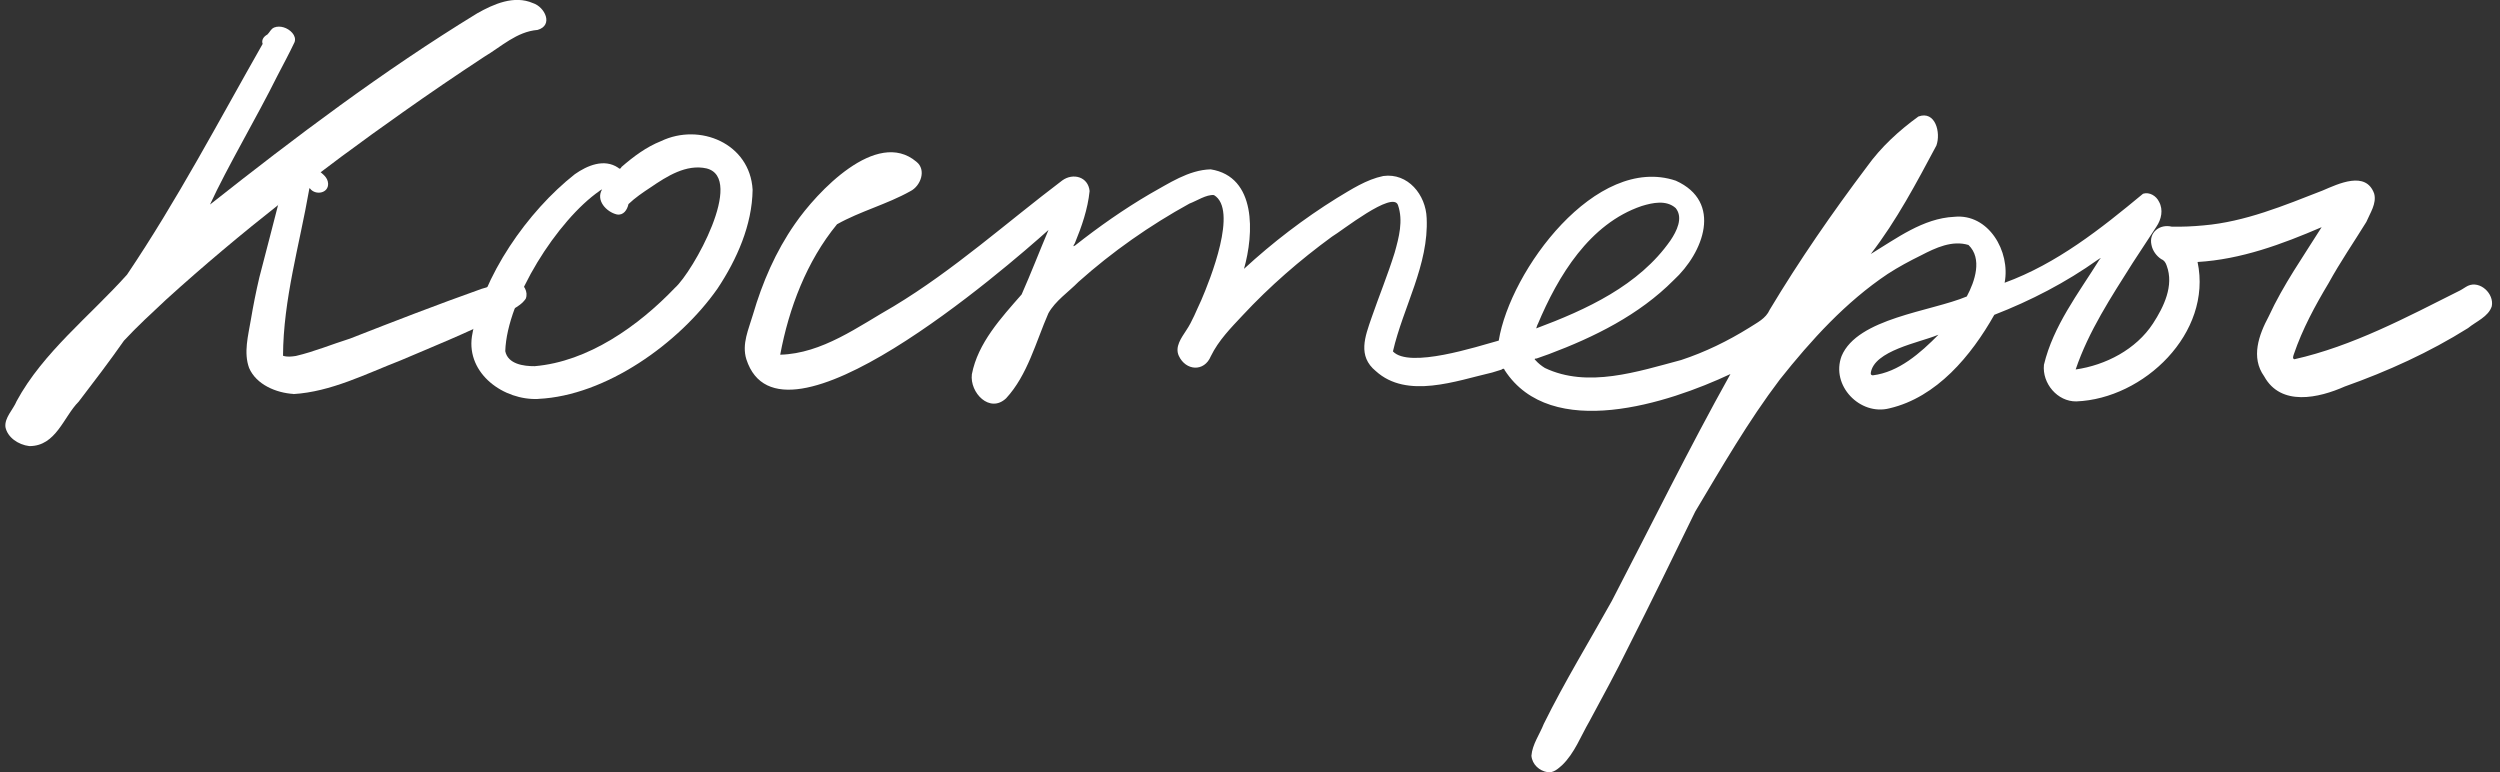 <?xml version="1.0" encoding="UTF-8"?> <svg xmlns="http://www.w3.org/2000/svg" width="191" height="59" viewBox="0 0 191 59" fill="none"><rect x="0" y="0" width="191" height="59" fill="#333333" stroke="none"/><g clip-path="url(#clip0_2881_590)"><path d="M2.24 34.082C1.377 33.976 0.57 33.407 0.416 32.631C0.331 31.911 1.004 31.301 1.273 30.641C3.281 26.933 6.864 24.152 9.705 20.983C13.543 15.285 16.702 9.27 20.066 3.355C19.957 3.063 20.146 2.786 20.425 2.64C20.62 2.459 20.679 2.217 20.948 2.101C21.173 2.01 21.432 2.02 21.661 2.086C22.155 2.227 22.678 2.716 22.508 3.214C22.1 4.081 21.636 4.932 21.193 5.789C19.613 8.973 17.35 12.787 16.044 15.628C22.578 10.469 29.251 5.426 36.458 1.018C37.709 0.312 39.274 -0.388 40.714 0.237C41.626 0.524 42.309 1.935 41.068 2.287C39.483 2.413 38.287 3.572 37.011 4.328C34.903 5.713 32.82 7.129 30.771 8.58C24.457 13.028 18.357 17.754 12.715 22.868C11.614 23.9 10.488 24.928 9.471 26.026C8.365 27.608 7.188 29.15 6.012 30.686C4.856 31.84 4.288 34.087 2.245 34.082H2.24Z" fill="white"></path><path d="M22.415 30.097C21.115 30.016 19.585 29.396 19.031 28.112C18.603 26.938 18.962 25.643 19.161 24.454C19.345 23.361 19.56 22.273 19.814 21.195C20.367 19.043 20.94 16.892 21.483 14.736C21.728 13.849 21.842 12.519 22.983 12.413C23.502 12.368 23.95 12.655 24.304 13.003C24.633 13.28 25.042 13.537 25.067 14.021C25.102 14.736 24.204 14.922 23.761 14.489C23.666 14.358 23.616 14.353 23.621 14.479C22.889 18.696 21.643 22.872 21.623 27.18C21.947 27.286 22.276 27.245 22.605 27.195C24.01 26.867 25.356 26.303 26.736 25.87C30.08 24.56 33.429 23.265 36.813 22.061C37.706 21.865 38.642 21.104 39.559 21.477C40.018 21.719 40.377 22.298 40.167 22.822C39.679 23.537 38.712 23.794 38.005 24.253C35.592 25.472 33.081 26.48 30.599 27.538C27.952 28.565 25.281 29.936 22.42 30.107L22.415 30.097Z" fill="white"></path><path d="M41.124 30.48C38.512 30.601 35.632 28.575 36.055 25.699C36.828 21.109 40.316 16.142 43.915 13.31C44.867 12.64 46.157 12.096 47.224 12.812C47.324 12.927 47.413 12.907 47.488 12.751C48.4 11.96 49.377 11.229 50.503 10.781C53.464 9.365 57.296 10.957 57.5 14.494C57.465 17.195 56.294 19.829 54.819 22.046C51.899 26.223 46.282 30.238 41.124 30.475V30.48ZM45.809 14.585C42.599 16.802 38.727 22.867 38.602 26.827C38.801 27.82 40.008 27.981 40.845 27.976C44.936 27.633 48.774 24.908 51.565 21.991C52.935 20.776 56.937 13.613 53.982 12.867C52.427 12.519 50.947 13.471 49.711 14.313C49.123 14.701 48.53 15.099 48.016 15.592C47.922 16.031 47.633 16.479 47.124 16.383C46.337 16.197 45.495 15.31 46.003 14.464C45.938 14.499 45.873 14.534 45.809 14.575V14.585Z" fill="white"></path><path d="M118.241 58.995C117.609 58.9 117.06 58.406 117.001 57.741C117.065 56.874 117.633 56.103 117.947 55.302C119.532 52.093 121.401 49.04 123.14 45.917C126.151 40.128 129.026 34.274 132.206 28.576C127.471 30.803 118.506 33.735 114.962 28.289C114.927 28.148 114.838 28.133 114.708 28.243C114.474 28.319 114.24 28.389 114.005 28.46C111.249 29.095 107.492 30.515 105.109 28.349C103.709 27.201 104.287 25.724 104.785 24.278C105.358 22.621 106.026 20.994 106.55 19.311C106.879 18.147 107.217 16.863 106.809 15.678C106.43 14.51 102.463 17.679 101.76 18.082C99.313 19.87 97.006 21.87 94.933 24.097C94.031 25.059 93.094 26.012 92.51 27.21C92.002 28.44 90.592 28.329 90.063 27.19C89.74 26.495 90.263 25.805 90.627 25.241C91.105 24.535 91.404 23.714 91.773 22.943C92.461 21.346 94.604 16.006 92.745 14.903C92.162 14.852 91.434 15.346 90.876 15.553C87.846 17.22 84.985 19.225 82.398 21.533C81.631 22.314 80.629 22.979 80.096 23.936C79.139 26.127 78.506 28.656 76.867 30.43C75.615 31.609 74.076 30.002 74.25 28.596C74.709 26.198 76.498 24.273 78.053 22.495C78.775 20.863 79.408 19.215 80.106 17.568C76.817 20.51 59.603 35.438 57.021 27.447C56.657 26.273 57.201 25.15 57.525 24.037C58.242 21.583 59.264 19.215 60.724 17.119C62.399 14.686 66.969 9.789 70.009 12.354C70.801 12.973 70.338 14.213 69.555 14.605C67.771 15.608 65.708 16.142 63.949 17.134C61.631 19.956 60.271 23.543 59.608 27.1C62.817 27.014 65.578 24.938 68.284 23.397C72.879 20.626 76.891 17.014 81.153 13.789C81.975 13.19 83.136 13.497 83.246 14.595C83.106 15.981 82.643 17.306 82.119 18.58C81.97 18.807 81.975 18.863 82.139 18.752C83.953 17.321 85.857 15.986 87.851 14.817C89.291 14.021 90.806 12.983 92.496 12.938C96.014 13.497 95.8 17.865 95.042 20.54C97.235 18.52 99.607 16.706 102.134 15.134C103.25 14.464 104.392 13.714 105.682 13.447C107.561 13.19 108.937 14.877 108.997 16.666C109.166 20.233 107.202 23.452 106.42 26.848C107.666 28.173 112.834 26.48 114.504 26.022C115.371 20.666 121.939 11.759 128.03 13.804C131.628 15.422 130.158 19.301 127.865 21.407C125.224 24.067 121.8 25.755 118.341 27.054C118.032 27.17 117.718 27.276 117.404 27.387C117.235 27.387 117.205 27.437 117.314 27.523C117.519 27.755 117.768 27.951 118.027 28.112C121.296 29.674 125.129 28.384 128.433 27.508C130.272 26.903 132.012 26.052 133.656 25.029C134.244 24.646 134.907 24.344 135.206 23.664C137.474 19.88 139.986 16.253 142.637 12.731C143.713 11.23 145.079 9.981 146.564 8.902C147.87 8.424 148.293 10.152 147.94 11.119C146.424 13.956 144.904 16.847 142.926 19.407C144.894 18.213 146.928 16.676 149.295 16.565C151.927 16.288 153.616 19.22 153.153 21.603C157.14 20.147 160.499 17.482 163.728 14.802C164.216 14.646 164.74 14.968 164.949 15.412C165.293 16.031 165.128 16.767 164.745 17.326C164.137 18.248 163.529 19.17 162.931 20.097C161.296 22.691 159.572 25.301 158.58 28.228C160.867 27.901 163.2 26.697 164.491 24.712C165.313 23.447 166.105 21.825 165.537 20.303C165.457 20.072 165.363 19.9 165.123 19.8C164.75 19.558 164.456 19.155 164.371 18.706C164.157 17.744 165.019 17.099 165.916 17.316C166.728 17.336 167.546 17.296 168.353 17.22C171.523 16.948 174.498 15.704 177.438 14.56C178.644 14.046 180.747 13.024 181.385 14.787C181.595 15.543 181.071 16.283 180.787 16.958C179.826 18.515 178.789 20.021 177.907 21.628C176.87 23.361 175.903 25.145 175.25 27.064C175.216 27.18 175.116 27.397 175.29 27.447C179.731 26.45 183.877 24.233 187.944 22.193C188.153 22.087 188.343 21.936 188.552 21.835C189.474 21.412 190.57 22.439 190.371 23.402C190.112 24.203 189.175 24.555 188.562 25.064C185.607 26.918 182.422 28.364 179.143 29.528C177.159 30.41 174.259 31.075 172.983 28.752C171.946 27.306 172.574 25.583 173.332 24.168C174.438 21.765 175.973 19.593 177.373 17.356C174.343 18.661 171.209 19.82 167.894 20.016C169.041 25.447 163.783 30.47 158.63 30.667C157.194 30.692 156.008 29.291 156.158 27.866C156.865 24.903 158.794 22.404 160.379 19.865C160.469 19.739 160.633 19.608 160.279 19.84C157.832 21.583 155.156 22.968 152.365 24.052C150.601 27.18 147.964 30.354 144.356 31.196C142.104 31.78 139.851 29.452 140.698 27.201C141.914 24.299 147.531 23.8 150.262 22.651C150.88 21.503 151.473 19.754 150.392 18.716C149.141 18.339 147.88 18.933 146.783 19.502C145.901 19.936 145.044 20.394 144.222 20.928C141.012 23.074 138.376 25.976 135.979 28.994C133.566 32.178 131.563 35.659 129.515 39.085C127.825 42.551 126.141 46.017 124.396 49.458C123.459 51.373 122.433 53.247 121.421 55.126C120.768 56.25 120.295 57.544 119.348 58.456C119.029 58.738 118.69 59.056 118.231 59L118.241 58.995ZM148.014 25.603C146.649 26.173 143.155 26.787 142.926 28.505C142.926 28.631 142.961 28.651 143.075 28.677C145.069 28.435 146.724 26.964 148.099 25.573C148.069 25.583 148.044 25.593 148.014 25.603ZM117.464 24.797C117.429 24.893 117.394 24.989 117.364 25.09C121.177 23.664 125.224 21.82 127.631 18.359C128.084 17.684 128.623 16.646 128.025 15.9C127.307 15.255 126.25 15.487 125.428 15.739C121.441 17.089 119.034 21.074 117.474 24.797H117.464Z" fill="white"></path></g><defs><clipPath id="clip0_2881_590"><rect width="190" height="59" fill="white" transform="translate(0.406)"></rect></clipPath></defs></svg> 